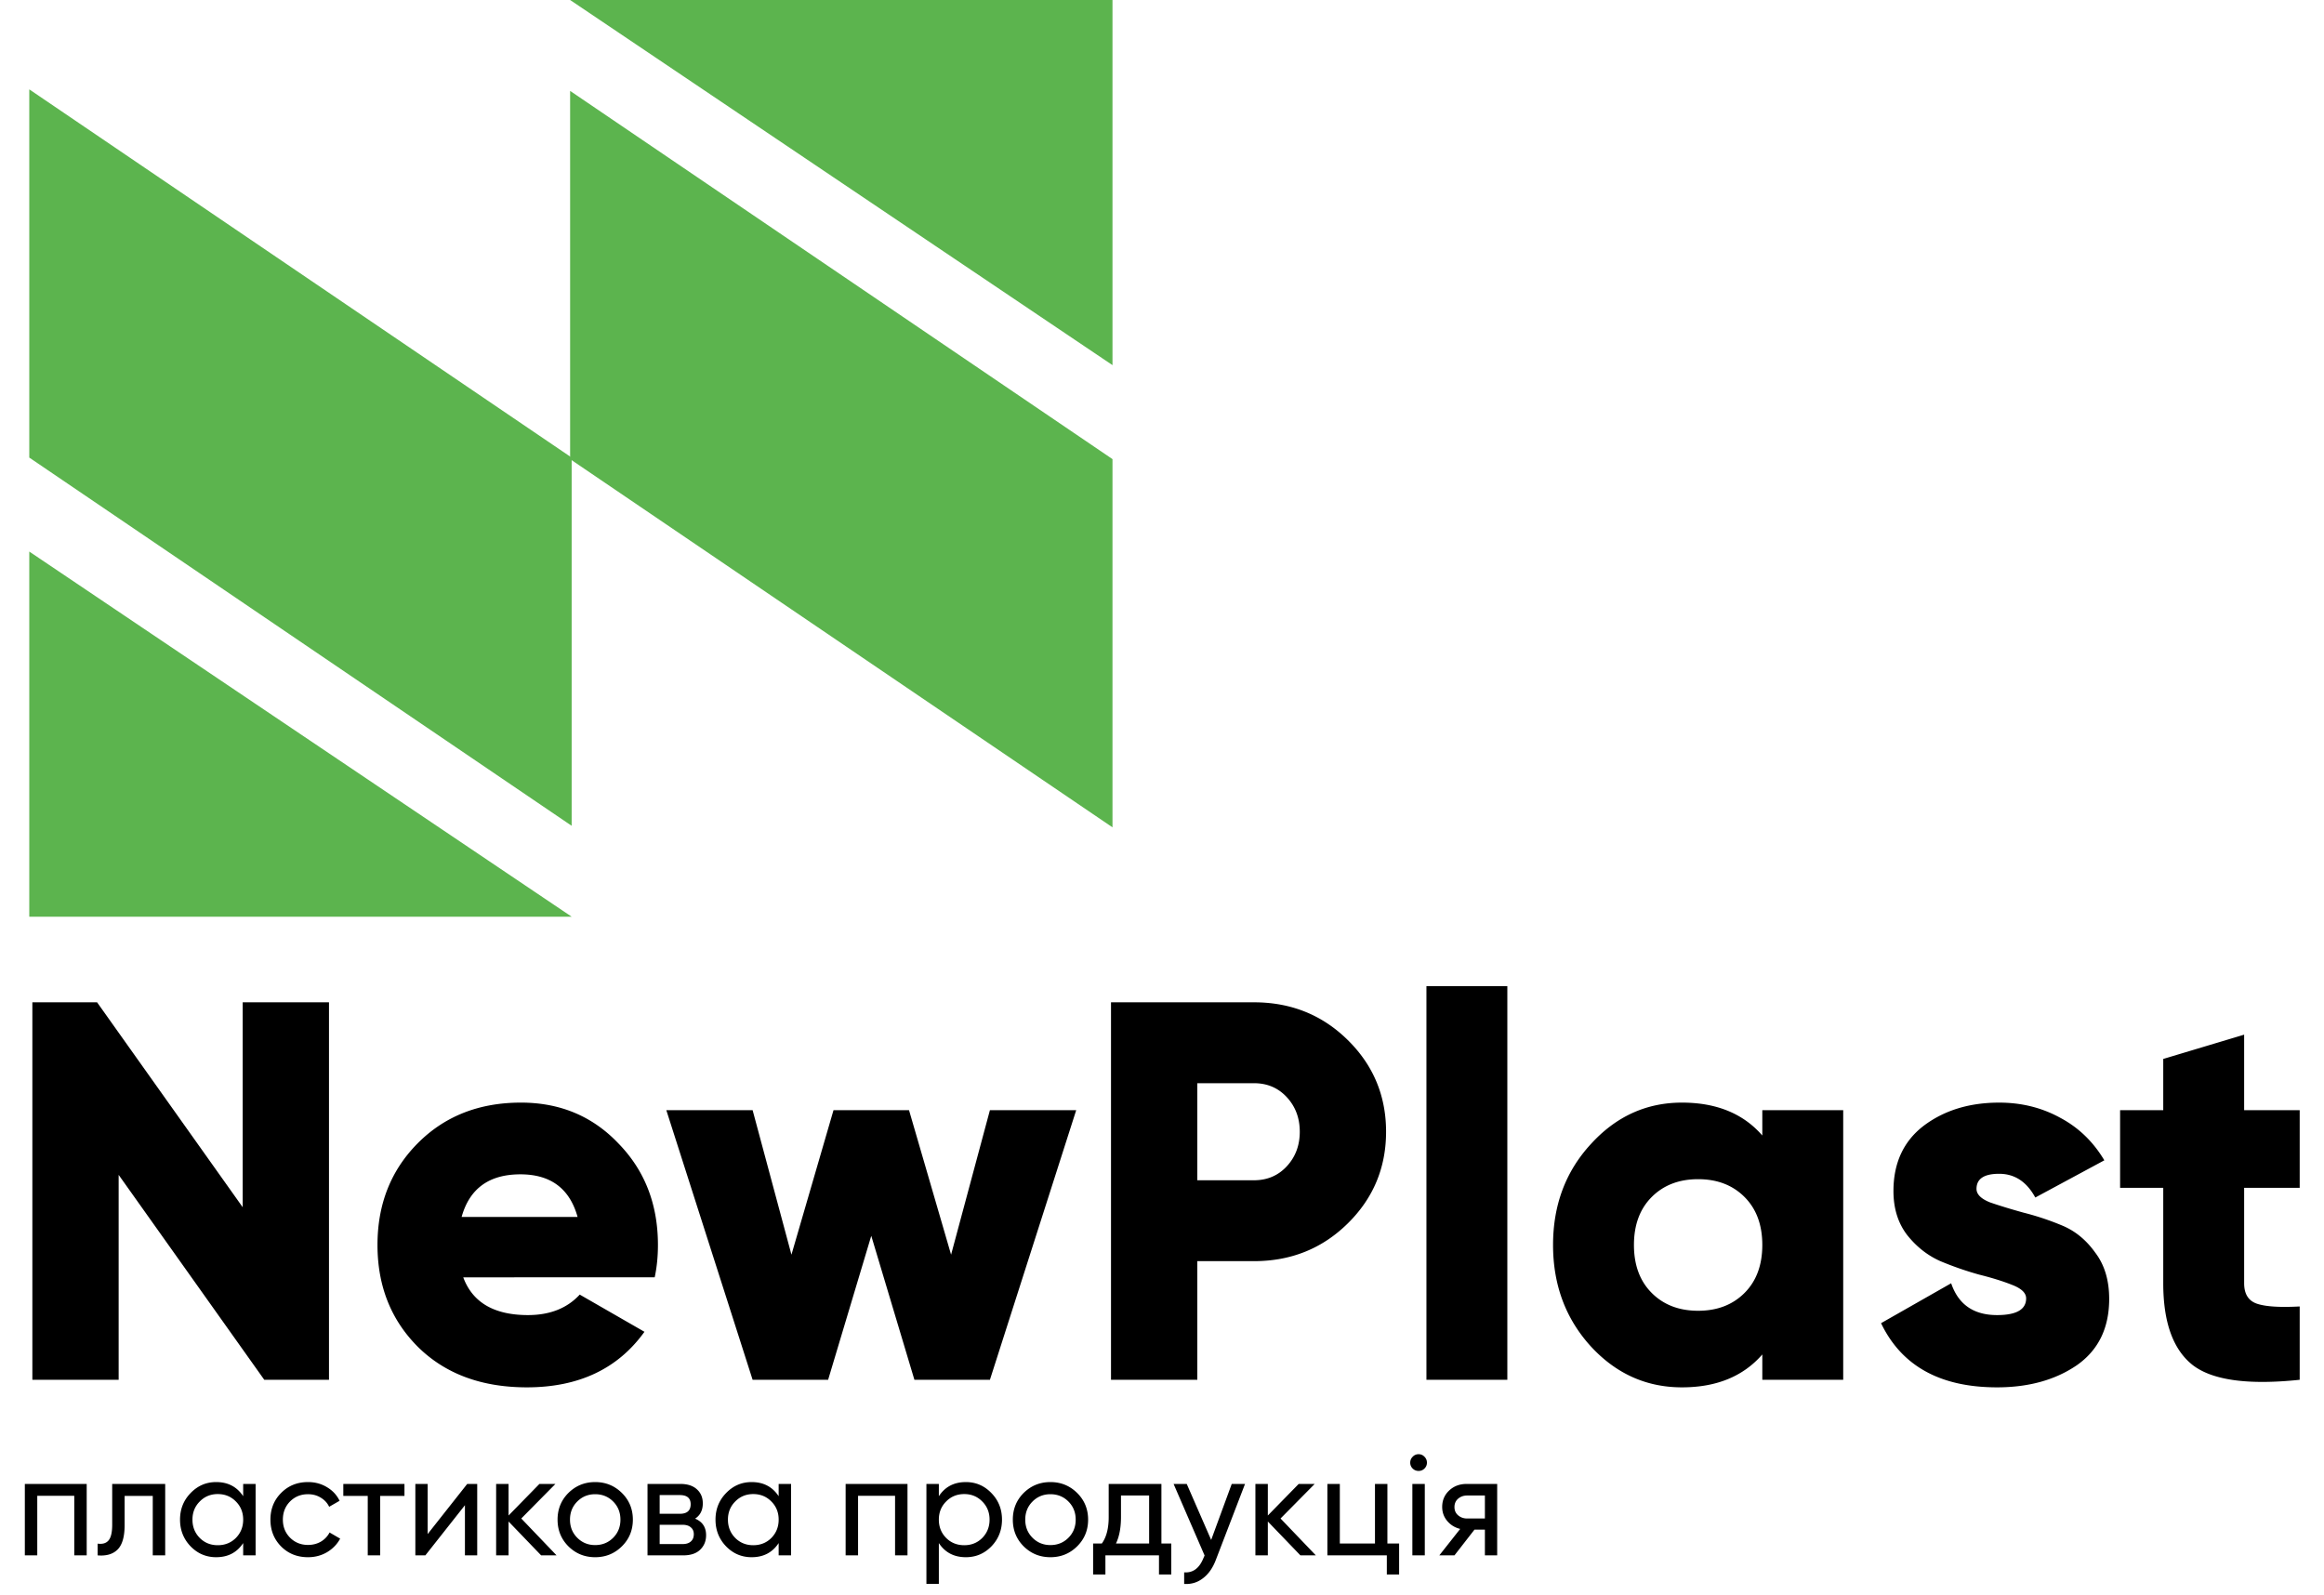 <?xml version="1.0" encoding="UTF-8"?> <svg xmlns="http://www.w3.org/2000/svg" width="529" height="363" fill="none"><path fill="#000" d="M55.244 228.178h19.642v85.935H60.155l-33.147-46.65v46.65H7.366v-85.935h14.732l33.146 46.651zm50.201 62.61q3.191 8.594 14.732 8.594 7.489 0 11.785-4.665l14.732 8.47q-9.085 12.645-26.763 12.645-15.468 0-24.798-9.207-9.208-9.207-9.208-23.203 0-13.872 9.085-23.079 9.207-9.33 23.571-9.33 13.381 0 22.22 9.33 8.962 9.207 8.962 23.079 0 3.929-.737 7.366zm-.368-13.749h26.394q-2.701-9.699-13.013-9.699-10.68 0-13.381 9.699m120.253-24.308h19.642l-19.642 61.382h-17.187l-9.821-32.778-9.821 32.778h-17.187l-19.643-61.382h19.643l8.839 32.901 9.575-32.901h17.187l9.576 32.901zm60.097-24.553q12.645 0 21.361 8.594t8.716 20.87-8.716 20.87-21.361 8.593h-12.89v27.008h-19.643v-85.935zm0 40.513q4.542 0 7.489-3.192t2.946-7.857-2.946-7.857q-2.947-3.192-7.489-3.192h-12.89v22.098zm39.265 45.422v-89.618h18.415v89.618zm76.454-61.382h18.414v61.382h-18.414v-5.77q-6.507 7.49-18.292 7.489-12.154 0-20.747-9.33-8.594-9.453-8.594-23.08t8.594-22.957q8.593-9.452 20.747-9.452 11.785 0 18.292 7.488zm-25.167 41.617q4.051 4.052 10.558 4.052t10.558-4.052q4.05-4.05 4.051-10.926 0-6.875-4.051-10.926t-10.558-4.051-10.558 4.051q-4.051 4.052-4.051 10.926 0 6.876 4.051 10.926m73.924-23.693q0 1.841 3.069 3.069 3.192 1.105 7.612 2.332a62 62 0 0 1 8.839 2.947q4.419 1.841 7.489 6.138 3.19 4.174 3.191 10.558 0 9.943-7.365 15.1-7.366 5.033-18.17 5.033-19.396 0-26.394-14.609l15.959-9.084q2.456 7.242 10.435 7.243 6.63 0 6.63-3.806 0-1.842-3.192-3.069-3.069-1.228-7.489-2.333a75.5 75.5 0 0 1-8.839-3.069q-4.419-1.964-7.611-6.015-3.069-4.052-3.069-9.944 0-9.575 6.874-14.855 6.999-5.278 17.187-5.278 7.612 0 13.873 3.437 6.26 3.315 10.067 9.698l-15.714 8.471q-2.947-5.402-8.226-5.402-5.156 0-5.156 3.438m73.566-.246h-12.645v21.73q0 3.683 2.947 4.665 2.946.981 9.698.613v16.696q-17.556 1.842-24.307-3.314-6.752-5.28-6.752-18.66v-21.73h-9.822v-17.678h9.822v-11.662l18.414-5.525v17.187h12.645zM19.735 337.82v16.26h-2.829v-13.561H8.483v13.561H5.654v-16.26zm17.868 0v16.26h-2.83v-13.529h-6.406v6.634q0 4-1.626 5.594-1.593 1.561-4.52 1.301v-2.667q1.66.227 2.471-.715.846-.976.846-3.578v-9.3zm17.75 0h2.83v16.26h-2.83v-2.797q-2.113 3.219-6.146 3.219-3.415 0-5.82-2.471-2.407-2.504-2.407-6.081t2.406-6.049q2.407-2.505 5.821-2.504 4.033 0 6.147 3.219zm-5.788 13.951q2.472 0 4.13-1.659 1.659-1.691 1.659-4.162t-1.659-4.13q-1.658-1.692-4.13-1.692-2.439 0-4.098 1.692-1.658 1.658-1.658 4.13t1.658 4.162q1.659 1.659 4.098 1.659m20.547 2.731q-3.675 0-6.114-2.439-2.44-2.47-2.44-6.113t2.44-6.082q2.439-2.47 6.114-2.471 2.406 0 4.325 1.171 1.919 1.137 2.862 3.089l-2.374 1.366q-.618-1.3-1.919-2.081-1.269-.781-2.894-.781-2.439 0-4.098 1.659-1.626 1.658-1.626 4.13 0 2.44 1.626 4.097 1.659 1.659 4.098 1.659 1.626 0 2.927-.748a5.23 5.23 0 0 0 1.983-2.082l2.407 1.399q-1.04 1.919-2.992 3.089-1.951 1.138-4.325 1.138m21.954-16.682v2.731h-5.529v13.529h-2.829v-13.529h-5.561v-2.731zm14.284 0h2.276v16.26h-2.796v-11.415l-9.008 11.415h-2.277v-16.26h2.797v11.414zm20.339 16.26h-3.512l-7.415-7.708v7.708h-2.829v-16.26h2.829v7.187l7.025-7.187h3.642l-7.772 7.869zm14.862-2.049q-2.504 2.472-6.081 2.471t-6.081-2.471q-2.472-2.472-2.472-6.081t2.472-6.082q2.504-2.47 6.081-2.471t6.081 2.471q2.505 2.472 2.504 6.082t-2.504 6.081m-6.081-.293q2.44 0 4.097-1.658 1.659-1.66 1.659-4.13 0-2.472-1.659-4.13-1.658-1.659-4.097-1.659-2.406 0-4.065 1.659-1.659 1.658-1.659 4.13 0 2.47 1.659 4.13 1.659 1.658 4.065 1.658m22.75-6.016q2.504 1.04 2.504 3.772 0 2.017-1.366 3.317-1.334 1.269-3.837 1.269h-8.13v-16.26h7.479q2.44 0 3.773 1.235 1.333 1.204 1.333 3.187 0 2.342-1.756 3.48m-3.48-5.366h-4.585v4.26h4.585q2.472 0 2.472-2.179 0-2.08-2.472-2.081m.618 11.155q1.236 0 1.886-.586.683-.585.683-1.658 0-1.009-.683-1.561-.65-.586-1.886-.586h-5.203v4.391zm21.883-13.691h2.83v16.26h-2.83v-2.797q-2.114 3.219-6.146 3.219-3.415 0-5.821-2.471-2.407-2.504-2.407-6.081t2.407-6.049q2.406-2.505 5.821-2.504 4.032 0 6.146 3.219zm-5.788 13.951q2.47 0 4.13-1.659 1.658-1.691 1.658-4.162t-1.658-4.13q-1.66-1.692-4.13-1.692-2.439 0-4.098 1.692-1.659 1.658-1.658 4.13 0 2.471 1.658 4.162 1.659 1.659 4.098 1.659m35.115-13.951v16.26h-2.829v-13.561h-8.423v13.561h-2.829v-16.26zm13.283-.423q3.415 0 5.821 2.504 2.406 2.472 2.406 6.049t-2.406 6.081q-2.406 2.472-5.821 2.471-4.033 0-6.147-3.219v9.301h-2.829V337.82h2.829v2.796q2.114-3.219 6.147-3.219m-.358 14.374q2.439 0 4.098-1.659 1.658-1.691 1.658-4.162t-1.658-4.13q-1.659-1.692-4.098-1.692-2.472 0-4.13 1.692-1.659 1.658-1.659 4.13t1.659 4.162q1.658 1.659 4.13 1.659m25.685.26q-2.504 2.472-6.081 2.471t-6.082-2.471q-2.47-2.472-2.471-6.081t2.471-6.082q2.505-2.47 6.082-2.471t6.081 2.471 2.504 6.082q0 3.609-2.504 6.081m-6.081-.293q2.44 0 4.097-1.658 1.659-1.66 1.659-4.13 0-2.472-1.659-4.13-1.658-1.659-4.097-1.659-2.407 0-4.065 1.659-1.659 1.658-1.659 4.13 0 2.47 1.659 4.13 1.658 1.658 4.065 1.658m25.269-.357h2.244v7.056h-2.797v-4.357h-12.195v4.357h-2.797v-7.056h1.984q1.561-2.147 1.561-6.017v-7.544h12zm-10.342 0h7.545v-10.927h-6.406v4.91q0 3.642-1.139 6.017m26.35-13.561h3.024l-6.634 17.268q-1.04 2.764-2.927 4.195-1.886 1.463-4.292 1.301v-2.634q2.992.226 4.39-3.252l.26-.586-7.057-16.292h2.992l5.561 12.748zm19.143 16.26h-3.512l-7.415-7.708v7.708h-2.829v-16.26h2.829v7.187l7.024-7.187h3.643l-7.773 7.869zm16.289-2.699h2.667v7.056h-2.797v-4.357h-13.528v-16.26h2.829v13.561h8V337.82h2.829zm7.114-16.521q-.813 0-1.366-.553a1.81 1.81 0 0 1-.553-1.333q0-.78.553-1.333a1.8 1.8 0 0 1 1.366-.586q.78 0 1.333.586.552.552.553 1.333 0 .78-.553 1.333a1.82 1.82 0 0 1-1.333.553m-1.431 19.22v-16.26h2.829v16.26zm19.308-16.26v16.26H338v-5.854h-2.374l-4.553 5.854h-3.447l4.748-6.017q-1.82-.455-2.959-1.821-1.138-1.365-1.138-3.187 0-2.243 1.593-3.74 1.594-1.495 4-1.495zm-6.829 7.869H338v-5.235h-4.032q-1.204 0-2.049.715-.846.716-.846 1.919 0 1.17.846 1.886.844.715 2.049.715"></path><path fill="#5CB44E" d="M6.664 208.688v-83.125l123.459 83.125zM130.123 104.169v83.825L6.664 104.169V20.343zM253.231 0v83.124L129.773 0z"></path><path fill="#5CB44E" d="M129.773 104.519V20.693l123.458 83.826v83.826z"></path></svg> 